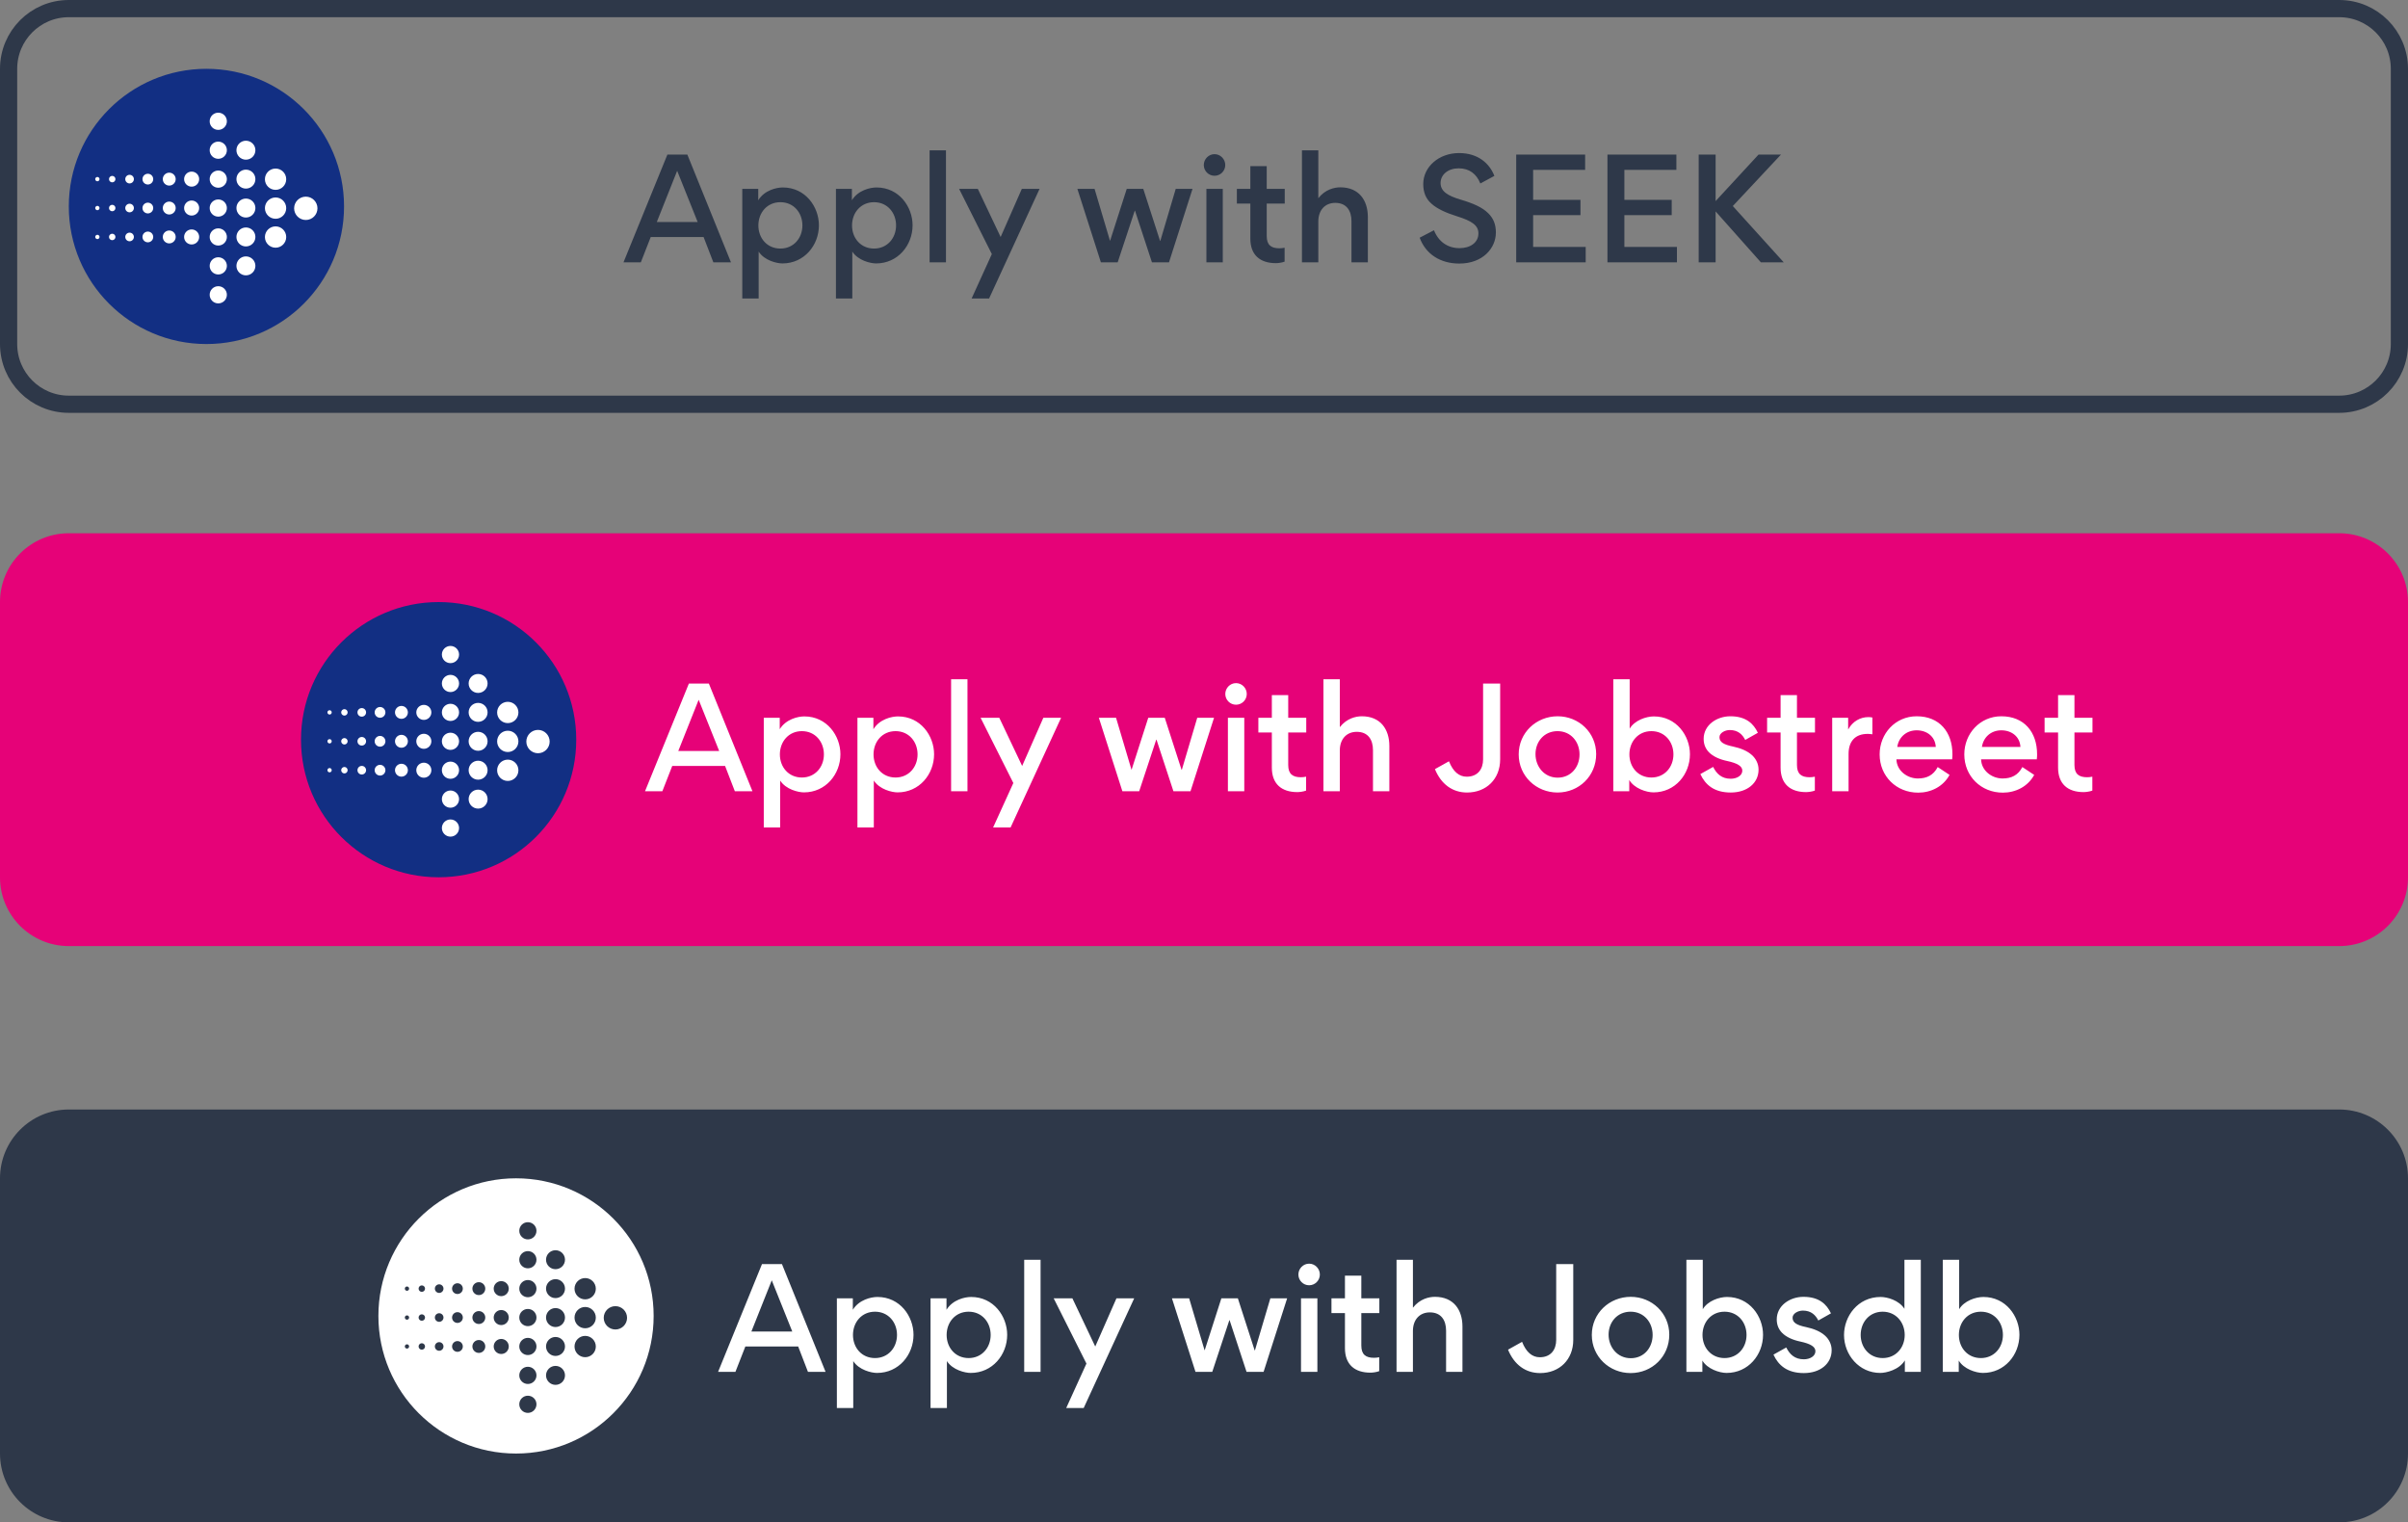 <svg width="280" height="177" viewBox="0 0 280 177" fill="none" xmlns="http://www.w3.org/2000/svg">
<rect x="0" y="0" width="280" height="177" fill="#808080" stroke="none"/>
<g clip-path="url(#clip0_889_1303)">
<path d="M0 70C0 65.582 3.582 62 8 62H272C276.418 62 280 65.582 280 70V102C280 106.418 276.418 110 272 110H8C3.582 110 0 106.418 0 102V70Z" fill="#E60278"/>
<path d="M75 92L80.104 79.472H82.424L87.496 92H85.448L84.312 89.056H78.168L77.016 92H75ZM78.872 87.312H83.624L81.24 81.36L78.872 87.312ZM97.723 87.696C97.723 90.016 96.011 92.128 93.483 92.128C92.827 92.128 91.387 91.792 90.715 90.752V96.208H88.811V83.456H90.667V84.784C91.387 83.616 92.779 83.296 93.531 83.296C96.155 83.296 97.723 85.552 97.723 87.696ZM90.683 87.712C90.683 89.184 91.691 90.4 93.243 90.4C94.779 90.4 95.803 89.184 95.803 87.712C95.803 86.24 94.795 85.008 93.243 85.008C91.691 85.008 90.683 86.24 90.683 87.712ZM108.614 87.696C108.614 90.016 106.902 92.128 104.374 92.128C103.718 92.128 102.278 91.792 101.606 90.752V96.208H99.702V83.456H101.558V84.784C102.278 83.616 103.67 83.296 104.422 83.296C107.046 83.296 108.614 85.552 108.614 87.696ZM101.574 87.712C101.574 89.184 102.582 90.4 104.134 90.4C105.67 90.4 106.694 89.184 106.694 87.712C106.694 86.24 105.686 85.008 104.134 85.008C102.582 85.008 101.574 86.24 101.574 87.712ZM110.593 92V78.976H112.497V92H110.593ZM116.198 83.456L118.854 89.056L121.318 83.456H123.382L117.51 96.208H115.478L117.83 91.04L114.022 83.456H116.198ZM139.214 83.456H141.166L138.43 92H136.446L134.478 86H134.446L132.462 92H130.51L127.774 83.456H129.774L131.566 89.488H131.582L133.518 83.456H135.438L137.39 89.504H137.422L139.214 83.456ZM142.476 80.688C142.476 81.376 143.036 81.936 143.724 81.936C144.412 81.936 144.972 81.376 144.972 80.688C144.972 80 144.412 79.424 143.724 79.424C143.036 79.424 142.476 80 142.476 80.688ZM142.78 92V83.456H144.684V92H142.78ZM149.793 88.944C149.793 90 150.321 90.368 151.265 90.368C151.441 90.368 151.633 90.352 151.873 90.304V91.92C151.537 92.048 151.089 92.096 150.849 92.096C149.009 92.096 147.889 91.136 147.889 89.248V85.168H146.321V83.456H147.889V80.816H149.793V83.456H151.889V85.168H149.793V88.944ZM159.649 87.216C159.649 86 159.073 85.088 157.761 85.088C156.561 85.088 155.793 85.952 155.793 87.248V92H153.889V78.976H155.793V84.544C156.609 83.504 157.681 83.28 158.353 83.28C160.529 83.28 161.553 84.8 161.553 86.736V92H159.649V87.216ZM170.581 92.144C168.901 92.144 167.573 91.184 166.853 89.424L168.485 88.512C168.965 89.728 169.669 90.304 170.549 90.304C171.829 90.304 172.453 89.424 172.453 88.288V79.472H174.437V88.288C174.437 90.576 172.837 92.144 170.581 92.144ZM176.594 87.712C176.594 85.184 178.642 83.28 181.122 83.28C183.57 83.28 185.602 85.168 185.602 87.68C185.602 90.208 183.618 92.144 181.106 92.144C178.642 92.144 176.594 90.24 176.594 87.712ZM178.546 87.68C178.546 89.136 179.57 90.416 181.122 90.416C182.674 90.416 183.666 89.184 183.666 87.712C183.666 86.24 182.658 85.008 181.106 85.008C179.57 85.008 178.546 86.208 178.546 87.68ZM196.505 87.696C196.505 90.016 194.793 92.128 192.265 92.128C191.433 92.128 190.025 91.664 189.449 90.688V92H187.593V78.976H189.497V84.72C190.073 83.744 191.417 83.296 192.313 83.296C194.937 83.296 196.505 85.552 196.505 87.696ZM189.465 87.712C189.465 89.184 190.473 90.4 192.025 90.4C193.561 90.4 194.585 89.184 194.585 87.712C194.585 86.24 193.577 85.008 192.025 85.008C190.473 85.008 189.465 86.24 189.465 87.712ZM201.251 92.144C199.315 92.144 198.291 91.248 197.715 90L199.203 89.168C199.603 89.968 200.195 90.544 201.251 90.544C201.939 90.544 202.595 90.192 202.595 89.6C202.595 89.088 202.035 88.736 200.835 88.48C199.987 88.304 199.203 87.968 198.707 87.456C198.339 87.072 198.099 86.576 198.099 85.904C198.099 84.304 199.619 83.28 201.203 83.28C203.027 83.28 203.907 84.144 204.403 85.2L202.931 86.032C202.627 85.424 202.115 84.88 201.139 84.88C200.579 84.88 199.939 85.216 199.939 85.712C199.939 86.288 200.435 86.576 201.523 86.8C202.403 86.992 203.171 87.296 203.731 87.808C204.147 88.192 204.483 88.768 204.483 89.488C204.483 91.04 203.171 92.144 201.251 92.144ZM208.949 88.944C208.949 90 209.477 90.368 210.421 90.368C210.597 90.368 210.789 90.352 211.029 90.304V91.92C210.693 92.048 210.245 92.096 210.005 92.096C208.165 92.096 207.045 91.136 207.045 89.248V85.168H205.477V83.456H207.045V80.816H208.949V83.456H211.045V85.168H208.949V88.944ZM217.718 85.376C217.558 85.344 217.27 85.328 217.174 85.328C215.718 85.328 214.95 86.192 214.95 87.664V92H213.046V83.456H214.902V84.816C215.43 83.856 216.326 83.376 217.254 83.376C217.366 83.376 217.606 83.392 217.718 83.424V85.376ZM220.515 88.288C220.547 89.6 221.763 90.512 223.011 90.512C224.051 90.512 224.819 90.128 225.315 89.184L226.691 90.096C225.955 91.456 224.531 92.16 223.043 92.16C220.515 92.16 218.563 90.256 218.563 87.712C218.563 85.296 220.387 83.28 222.867 83.28C225.523 83.28 227.027 85.12 227.027 87.696C227.027 87.776 227.027 88.08 226.995 88.288H220.515ZM220.611 86.848H225.091C225.027 85.632 224.051 84.912 222.867 84.912C221.699 84.912 220.787 85.68 220.611 86.848ZM230.359 88.288C230.391 89.6 231.607 90.512 232.855 90.512C233.895 90.512 234.663 90.128 235.159 89.184L236.535 90.096C235.799 91.456 234.375 92.16 232.887 92.16C230.359 92.16 228.407 90.256 228.407 87.712C228.407 85.296 230.231 83.28 232.711 83.28C235.367 83.28 236.871 85.12 236.871 87.696C236.871 87.776 236.871 88.08 236.839 88.288H230.359ZM230.455 86.848H234.935C234.871 85.632 233.895 84.912 232.711 84.912C231.543 84.912 230.631 85.68 230.455 86.848ZM241.215 88.944C241.215 90 241.743 90.368 242.687 90.368C242.863 90.368 243.055 90.352 243.295 90.304V91.92C242.959 92.048 242.511 92.096 242.271 92.096C240.431 92.096 239.311 91.136 239.311 89.248V85.168H237.743V83.456H239.311V80.816H241.215V83.456H243.311V85.168H241.215V88.944Z" fill="white"/>
<ellipse cx="51.26" cy="85.735" rx="15.471" ry="15.471" fill="white"/>
<path d="M51.002 70C42.164 70 35 77.163 35 86.001C35 94.837 42.164 102 51.002 102C59.842 102 67.005 94.837 67.005 86.001C67.005 77.163 59.842 70 51.002 70ZM38.324 89.798C38.186 89.798 38.073 89.687 38.073 89.55C38.073 89.412 38.185 89.299 38.324 89.299C38.461 89.299 38.572 89.412 38.572 89.55C38.572 89.688 38.462 89.798 38.324 89.798ZM38.324 86.439C38.186 86.439 38.073 86.326 38.073 86.188C38.073 86.049 38.185 85.937 38.324 85.937C38.461 85.937 38.572 86.049 38.572 86.188C38.572 86.326 38.462 86.439 38.324 86.439ZM38.324 83.077C38.186 83.077 38.073 82.964 38.073 82.826C38.073 82.688 38.185 82.577 38.324 82.577C38.461 82.577 38.572 82.688 38.572 82.826C38.572 82.965 38.462 83.077 38.324 83.077ZM40.048 89.925C39.84 89.925 39.673 89.757 39.673 89.55C39.673 89.343 39.84 89.174 40.048 89.174C40.255 89.174 40.423 89.343 40.423 89.55C40.423 89.757 40.256 89.925 40.048 89.925ZM40.048 86.562C39.84 86.562 39.673 86.395 39.673 86.188C39.673 85.981 39.84 85.813 40.048 85.813C40.255 85.813 40.423 85.981 40.423 86.188C40.423 86.395 40.256 86.562 40.048 86.562ZM40.048 83.201C39.84 83.201 39.673 83.033 39.673 82.826C39.673 82.618 39.84 82.451 40.048 82.451C40.255 82.451 40.423 82.618 40.423 82.826C40.423 83.033 40.256 83.201 40.048 83.201ZM42.068 90.051C41.791 90.051 41.566 89.827 41.566 89.55C41.566 89.274 41.791 89.049 42.068 89.049C42.343 89.049 42.568 89.274 42.568 89.55C42.568 89.827 42.342 90.051 42.068 90.051ZM42.068 86.687C41.791 86.687 41.566 86.464 41.566 86.188C41.566 85.911 41.791 85.687 42.068 85.687C42.343 85.687 42.568 85.91 42.568 86.188C42.568 86.464 42.342 86.687 42.068 86.687ZM42.068 83.326C41.791 83.326 41.566 83.104 41.566 82.826C41.566 82.55 41.791 82.326 42.068 82.326C42.343 82.326 42.568 82.549 42.568 82.826C42.568 83.104 42.342 83.326 42.068 83.326ZM44.191 90.174C43.846 90.174 43.566 89.895 43.566 89.55C43.566 89.203 43.846 88.925 44.191 88.925C44.538 88.925 44.816 89.203 44.816 89.55C44.816 89.895 44.538 90.174 44.191 90.174ZM44.191 86.814C43.846 86.814 43.566 86.534 43.566 86.188C43.566 85.842 43.846 85.563 44.191 85.563C44.538 85.563 44.816 85.841 44.816 86.188C44.816 86.534 44.538 86.814 44.191 86.814ZM44.191 83.452C43.846 83.452 43.566 83.173 43.566 82.827C43.566 82.481 43.846 82.201 44.191 82.201C44.538 82.201 44.816 82.48 44.816 82.827C44.816 83.173 44.538 83.452 44.191 83.452ZM46.679 90.3C46.265 90.3 45.929 89.965 45.929 89.551C45.929 89.135 46.265 88.801 46.679 88.801C47.093 88.801 47.428 89.135 47.428 89.551C47.428 89.965 47.093 90.3 46.679 90.3ZM46.679 86.938C46.265 86.938 45.929 86.602 45.929 86.188C45.929 85.774 46.265 85.438 46.679 85.438C47.093 85.438 47.428 85.774 47.428 86.188C47.428 86.602 47.093 86.938 46.679 86.938ZM46.679 83.577C46.265 83.577 45.929 83.241 45.929 82.827C45.929 82.413 46.265 82.076 46.679 82.076C47.093 82.076 47.428 82.413 47.428 82.827C47.428 83.241 47.093 83.577 46.679 83.577ZM49.283 90.424C48.799 90.424 48.407 90.035 48.407 89.551C48.407 89.067 48.799 88.675 49.283 88.675C49.768 88.675 50.159 89.067 50.159 89.551C50.159 90.035 49.768 90.424 49.283 90.424ZM49.283 87.063C48.799 87.063 48.407 86.671 48.407 86.188C48.407 85.705 48.799 85.314 49.283 85.314C49.768 85.314 50.159 85.705 50.159 86.188C50.159 86.671 49.768 87.063 49.283 87.063ZM49.283 83.701C48.799 83.701 48.407 83.309 48.407 82.827C48.407 82.344 48.799 81.953 49.283 81.953C49.768 81.953 50.159 82.344 50.159 82.827C50.159 83.309 49.768 83.701 49.283 83.701ZM52.379 97.275C51.827 97.275 51.381 96.826 51.381 96.274C51.381 95.723 51.827 95.276 52.379 95.276C52.932 95.276 53.38 95.723 53.38 96.274C53.38 96.826 52.933 97.275 52.379 97.275ZM52.379 93.912C51.827 93.912 51.381 93.465 51.381 92.913C51.381 92.361 51.827 91.911 52.379 91.911C52.932 91.911 53.38 92.361 53.38 92.913C53.38 93.465 52.933 93.912 52.379 93.912ZM52.379 90.55C51.827 90.55 51.381 90.103 51.381 89.551C51.381 88.998 51.827 88.55 52.379 88.55C52.932 88.55 53.38 88.998 53.38 89.551C53.38 90.103 52.933 90.55 52.379 90.55ZM52.379 87.188C51.827 87.188 51.381 86.74 51.381 86.188C51.381 85.635 51.827 85.189 52.379 85.189C52.932 85.189 53.38 85.635 53.38 86.188C53.38 86.74 52.933 87.188 52.379 87.188ZM52.379 83.826C51.827 83.826 51.381 83.379 51.381 82.827C51.381 82.274 51.827 81.827 52.379 81.827C52.932 81.827 53.38 82.274 53.38 82.827C53.38 83.379 52.933 83.826 52.379 83.826ZM52.379 80.465C51.827 80.465 51.381 80.016 51.381 79.464C51.381 78.912 51.827 78.465 52.379 78.465C52.932 78.465 53.38 78.912 53.38 79.464C53.38 80.015 52.933 80.465 52.379 80.465ZM52.379 77.102C51.827 77.102 51.381 76.654 51.381 76.103C51.381 75.55 51.827 75.102 52.379 75.102C52.932 75.102 53.38 75.55 53.38 76.103C53.38 76.653 52.933 77.102 52.379 77.102ZM55.593 94.015C54.986 94.015 54.492 93.522 54.492 92.913C54.492 92.303 54.986 91.81 55.593 91.81C56.204 91.81 56.697 92.303 56.697 92.913C56.697 93.522 56.204 94.015 55.593 94.015ZM55.593 90.653C54.986 90.653 54.492 90.159 54.492 89.551C54.492 88.941 54.986 88.447 55.593 88.447C56.204 88.447 56.697 88.941 56.697 89.551C56.697 90.159 56.204 90.653 55.593 90.653ZM55.593 87.292C54.986 87.292 54.492 86.797 54.492 86.188C54.492 85.579 54.986 85.086 55.593 85.086C56.204 85.086 56.697 85.579 56.697 86.188C56.697 86.797 56.204 87.292 55.593 87.292ZM55.593 83.928C54.986 83.928 54.492 83.435 54.492 82.827C54.492 82.217 54.986 81.724 55.593 81.724C56.204 81.724 56.697 82.217 56.697 82.827C56.697 83.435 56.204 83.928 55.593 83.928ZM55.593 80.566C54.986 80.566 54.492 80.073 54.492 79.464C54.492 78.855 54.986 78.361 55.593 78.361C56.204 78.361 56.697 78.855 56.697 79.464C56.697 80.073 56.204 80.566 55.593 80.566ZM59.044 90.799C58.358 90.799 57.805 90.244 57.805 89.56C57.805 88.876 58.358 88.321 59.044 88.321C59.728 88.321 60.281 88.876 60.281 89.56C60.28 90.244 59.728 90.799 59.044 90.799ZM59.044 87.436C58.358 87.436 57.805 86.883 57.805 86.198C57.805 85.516 58.358 84.959 59.044 84.959C59.728 84.959 60.281 85.516 60.281 86.198C60.28 86.883 59.728 87.436 59.044 87.436ZM59.044 84.074C58.358 84.074 57.805 83.521 57.805 82.837C57.805 82.151 58.358 81.598 59.044 81.598C59.728 81.598 60.281 82.151 60.281 82.837C60.28 83.521 59.728 84.074 59.044 84.074ZM62.558 87.577C61.81 87.577 61.201 86.969 61.201 86.221C61.201 85.471 61.811 84.864 62.558 84.864C63.307 84.864 63.914 85.471 63.914 86.221C63.914 86.969 63.307 87.577 62.558 87.577Z" fill="#122F83"/>
</g>
<g clip-path="url(#clip1_889_1303)">
<path d="M0 137C0 132.582 3.582 129 8 129H272C276.418 129 280 132.582 280 137V169C280 173.418 276.418 177 272 177H8C3.582 177 0 173.418 0 169V137Z" fill="#2E3849"/>
<path d="M83.5 159.5L88.604 146.972H90.924L95.996 159.5H93.948L92.812 156.556H86.668L85.516 159.5H83.5ZM87.372 154.812H92.124L89.74 148.86L87.372 154.812ZM106.223 155.196C106.223 157.516 104.511 159.628 101.983 159.628C101.327 159.628 99.887 159.292 99.215 158.252V163.708H97.311V150.956H99.167V152.284C99.887 151.116 101.279 150.796 102.031 150.796C104.655 150.796 106.223 153.052 106.223 155.196ZM99.183 155.212C99.183 156.684 100.191 157.9 101.743 157.9C103.279 157.9 104.303 156.684 104.303 155.212C104.303 153.74 103.295 152.508 101.743 152.508C100.191 152.508 99.183 153.74 99.183 155.212ZM117.114 155.196C117.114 157.516 115.402 159.628 112.874 159.628C112.218 159.628 110.778 159.292 110.106 158.252V163.708H108.202V150.956H110.058V152.284C110.778 151.116 112.17 150.796 112.922 150.796C115.546 150.796 117.114 153.052 117.114 155.196ZM110.074 155.212C110.074 156.684 111.082 157.9 112.634 157.9C114.17 157.9 115.194 156.684 115.194 155.212C115.194 153.74 114.186 152.508 112.634 152.508C111.082 152.508 110.074 153.74 110.074 155.212ZM119.093 159.5V146.476H120.997V159.5H119.093ZM124.698 150.956L127.354 156.556L129.818 150.956H131.882L126.01 163.708H123.978L126.33 158.54L122.522 150.956H124.698ZM147.714 150.956H149.666L146.93 159.5H144.946L142.978 153.5H142.946L140.962 159.5H139.01L136.274 150.956H138.274L140.066 156.988H140.082L142.018 150.956H143.938L145.89 157.004H145.922L147.714 150.956ZM150.976 148.188C150.976 148.876 151.536 149.436 152.224 149.436C152.912 149.436 153.472 148.876 153.472 148.188C153.472 147.5 152.912 146.924 152.224 146.924C151.536 146.924 150.976 147.5 150.976 148.188ZM151.28 159.5V150.956H153.184V159.5H151.28ZM158.293 156.444C158.293 157.5 158.821 157.868 159.765 157.868C159.941 157.868 160.133 157.852 160.373 157.804V159.42C160.037 159.548 159.589 159.596 159.349 159.596C157.509 159.596 156.389 158.636 156.389 156.748V152.668H154.821V150.956H156.389V148.316H158.293V150.956H160.389V152.668H158.293V156.444ZM168.149 154.716C168.149 153.5 167.573 152.588 166.261 152.588C165.061 152.588 164.293 153.452 164.293 154.748V159.5H162.389V146.476H164.293V152.044C165.109 151.004 166.181 150.78 166.853 150.78C169.029 150.78 170.053 152.3 170.053 154.236V159.5H168.149V154.716ZM179.081 159.644C177.401 159.644 176.073 158.684 175.353 156.924L176.985 156.012C177.465 157.228 178.169 157.804 179.049 157.804C180.329 157.804 180.953 156.924 180.953 155.788V146.972H182.937V155.788C182.937 158.076 181.337 159.644 179.081 159.644ZM185.094 155.212C185.094 152.684 187.142 150.78 189.622 150.78C192.07 150.78 194.102 152.668 194.102 155.18C194.102 157.708 192.118 159.644 189.606 159.644C187.142 159.644 185.094 157.74 185.094 155.212ZM187.046 155.18C187.046 156.636 188.07 157.916 189.622 157.916C191.174 157.916 192.166 156.684 192.166 155.212C192.166 153.74 191.158 152.508 189.606 152.508C188.07 152.508 187.046 153.708 187.046 155.18ZM205.005 155.196C205.005 157.516 203.293 159.628 200.765 159.628C199.933 159.628 198.525 159.164 197.949 158.188V159.5H196.093V146.476H197.997V152.22C198.573 151.244 199.917 150.796 200.813 150.796C203.437 150.796 205.005 153.052 205.005 155.196ZM197.965 155.212C197.965 156.684 198.973 157.9 200.525 157.9C202.061 157.9 203.085 156.684 203.085 155.212C203.085 153.74 202.077 152.508 200.525 152.508C198.973 152.508 197.965 153.74 197.965 155.212ZM209.751 159.644C207.815 159.644 206.791 158.748 206.215 157.5L207.703 156.668C208.103 157.468 208.695 158.044 209.751 158.044C210.439 158.044 211.095 157.692 211.095 157.1C211.095 156.588 210.535 156.236 209.335 155.98C208.487 155.804 207.703 155.468 207.207 154.956C206.839 154.572 206.599 154.076 206.599 153.404C206.599 151.804 208.119 150.78 209.703 150.78C211.527 150.78 212.407 151.644 212.903 152.7L211.431 153.532C211.127 152.924 210.615 152.38 209.639 152.38C209.079 152.38 208.439 152.716 208.439 153.212C208.439 153.788 208.935 154.076 210.023 154.3C210.903 154.492 211.671 154.796 212.231 155.308C212.647 155.692 212.983 156.268 212.983 156.988C212.983 158.54 211.671 159.644 209.751 159.644ZM214.422 155.212C214.422 153.068 216.006 150.796 218.678 150.796C219.43 150.796 220.806 151.164 221.446 152.172V146.476H223.35V159.5H221.494V158.172C220.822 159.276 219.318 159.628 218.63 159.628C216.166 159.628 214.422 157.516 214.422 155.212ZM216.358 155.212C216.358 156.684 217.382 157.9 218.918 157.9C220.454 157.9 221.478 156.684 221.478 155.212C221.478 153.74 220.454 152.508 218.918 152.508C217.366 152.508 216.358 153.74 216.358 155.212ZM234.817 155.196C234.817 157.516 233.105 159.628 230.577 159.628C229.745 159.628 228.337 159.164 227.761 158.188V159.5H225.905V146.476H227.809V152.22C228.385 151.244 229.729 150.796 230.625 150.796C233.249 150.796 234.817 153.052 234.817 155.196ZM227.777 155.212C227.777 156.684 228.785 157.9 230.337 157.9C231.873 157.9 232.897 156.684 232.897 155.212C232.897 153.74 231.889 152.508 230.337 152.508C228.785 152.508 227.777 153.74 227.777 155.212Z" fill="white"/>
<path d="M60.002 137C51.164 137 44 144.163 44 153C44 161.837 51.164 169 60.002 169C68.842 169 76.005 161.837 76.005 153C76.005 144.163 68.842 137 60.002 137ZM47.324 156.798C47.186 156.798 47.073 156.687 47.073 156.55C47.073 156.412 47.185 156.299 47.324 156.299C47.461 156.299 47.572 156.412 47.572 156.55C47.572 156.688 47.462 156.798 47.324 156.798ZM47.324 153.439C47.186 153.439 47.073 153.326 47.073 153.188C47.073 153.049 47.185 152.937 47.324 152.937C47.461 152.937 47.572 153.049 47.572 153.188C47.572 153.326 47.462 153.439 47.324 153.439ZM47.324 150.077C47.186 150.077 47.073 149.964 47.073 149.826C47.073 149.688 47.185 149.577 47.324 149.577C47.461 149.577 47.572 149.688 47.572 149.826C47.572 149.964 47.462 150.077 47.324 150.077ZM49.048 156.925C48.84 156.925 48.673 156.757 48.673 156.55C48.673 156.343 48.84 156.174 49.048 156.174C49.255 156.174 49.423 156.343 49.423 156.55C49.423 156.757 49.256 156.925 49.048 156.925ZM49.048 153.562C48.84 153.562 48.673 153.395 48.673 153.188C48.673 152.981 48.84 152.813 49.048 152.813C49.255 152.813 49.423 152.981 49.423 153.188C49.423 153.395 49.256 153.562 49.048 153.562ZM49.048 150.201C48.84 150.201 48.673 150.033 48.673 149.826C48.673 149.618 48.84 149.451 49.048 149.451C49.255 149.451 49.423 149.618 49.423 149.826C49.423 150.033 49.256 150.201 49.048 150.201ZM51.068 157.051C50.791 157.051 50.566 156.827 50.566 156.55C50.566 156.274 50.791 156.049 51.068 156.049C51.343 156.049 51.568 156.274 51.568 156.55C51.568 156.827 51.342 157.051 51.068 157.051ZM51.068 153.687C50.791 153.687 50.566 153.464 50.566 153.188C50.566 152.911 50.791 152.687 51.068 152.687C51.343 152.687 51.568 152.91 51.568 153.188C51.568 153.464 51.342 153.687 51.068 153.687ZM51.068 150.326C50.791 150.326 50.566 150.104 50.566 149.826C50.566 149.55 50.791 149.326 51.068 149.326C51.343 149.326 51.568 149.549 51.568 149.826C51.568 150.104 51.342 150.326 51.068 150.326ZM53.191 157.174C52.846 157.174 52.566 156.895 52.566 156.55C52.566 156.203 52.846 155.925 53.191 155.925C53.538 155.925 53.816 156.203 53.816 156.55C53.816 156.895 53.538 157.174 53.191 157.174ZM53.191 153.814C52.846 153.814 52.566 153.534 52.566 153.188C52.566 152.842 52.846 152.563 53.191 152.563C53.538 152.563 53.816 152.842 53.816 153.188C53.816 153.535 53.538 153.814 53.191 153.814ZM53.191 150.452C52.846 150.452 52.566 150.173 52.566 149.827C52.566 149.481 52.846 149.201 53.191 149.201C53.538 149.201 53.816 149.48 53.816 149.827C53.816 150.173 53.538 150.452 53.191 150.452ZM55.679 157.3C55.265 157.3 54.929 156.965 54.929 156.551C54.929 156.135 55.265 155.801 55.679 155.801C56.093 155.801 56.428 156.135 56.428 156.551C56.428 156.965 56.093 157.3 55.679 157.3ZM55.679 153.938C55.265 153.938 54.929 153.601 54.929 153.188C54.929 152.774 55.265 152.438 55.679 152.438C56.093 152.438 56.428 152.774 56.428 153.188C56.428 153.601 56.093 153.938 55.679 153.938ZM55.679 150.577C55.265 150.577 54.929 150.241 54.929 149.827C54.929 149.413 55.265 149.076 55.679 149.076C56.093 149.076 56.428 149.413 56.428 149.827C56.428 150.241 56.093 150.577 55.679 150.577ZM58.283 157.425C57.799 157.425 57.407 157.035 57.407 156.551C57.407 156.067 57.799 155.675 58.283 155.675C58.768 155.675 59.159 156.067 59.159 156.551C59.159 157.035 58.768 157.425 58.283 157.425ZM58.283 154.063C57.799 154.063 57.407 153.671 57.407 153.188C57.407 152.705 57.799 152.314 58.283 152.314C58.768 152.314 59.159 152.705 59.159 153.188C59.159 153.671 58.768 154.063 58.283 154.063ZM58.283 150.701C57.799 150.701 57.407 150.31 57.407 149.827C57.407 149.344 57.799 148.953 58.283 148.953C58.768 148.953 59.159 149.344 59.159 149.827C59.159 150.31 58.768 150.701 58.283 150.701ZM61.379 164.275C60.827 164.275 60.381 163.826 60.381 163.274C60.381 162.723 60.827 162.276 61.379 162.276C61.932 162.276 62.38 162.723 62.38 163.274C62.38 163.826 61.933 164.275 61.379 164.275ZM61.379 160.912C60.827 160.912 60.381 160.464 60.381 159.913C60.381 159.361 60.827 158.911 61.379 158.911C61.932 158.911 62.38 159.361 62.38 159.913C62.38 160.464 61.933 160.912 61.379 160.912ZM61.379 157.55C60.827 157.55 60.381 157.103 60.381 156.551C60.381 155.998 60.827 155.55 61.379 155.55C61.932 155.55 62.38 155.998 62.38 156.551C62.38 157.103 61.933 157.55 61.379 157.55ZM61.379 154.188C60.827 154.188 60.381 153.74 60.381 153.188C60.381 152.635 60.827 152.189 61.379 152.189C61.932 152.189 62.38 152.635 62.38 153.188C62.38 153.74 61.933 154.188 61.379 154.188ZM61.379 150.826C60.827 150.826 60.381 150.379 60.381 149.827C60.381 149.274 60.827 148.827 61.379 148.827C61.932 148.827 62.38 149.274 62.38 149.827C62.38 150.379 61.933 150.826 61.379 150.826ZM61.379 147.465C60.827 147.465 60.381 147.016 60.381 146.464C60.381 145.912 60.827 145.465 61.379 145.465C61.932 145.465 62.38 145.912 62.38 146.464C62.38 147.015 61.933 147.465 61.379 147.465ZM61.379 144.102C60.827 144.102 60.381 143.654 60.381 143.103C60.381 142.55 60.827 142.102 61.379 142.102C61.932 142.102 62.38 142.55 62.38 143.103C62.38 143.653 61.933 144.102 61.379 144.102ZM64.593 161.015C63.986 161.015 63.492 160.522 63.492 159.913C63.492 159.303 63.986 158.81 64.593 158.81C65.204 158.81 65.697 159.303 65.697 159.913C65.697 160.522 65.204 161.015 64.593 161.015ZM64.593 157.653C63.986 157.653 63.492 157.159 63.492 156.551C63.492 155.941 63.986 155.447 64.593 155.447C65.204 155.447 65.697 155.941 65.697 156.551C65.697 157.159 65.204 157.653 64.593 157.653ZM64.593 154.292C63.986 154.292 63.492 153.797 63.492 153.188C63.492 152.579 63.986 152.086 64.593 152.086C65.204 152.086 65.697 152.579 65.697 153.188C65.697 153.797 65.204 154.292 64.593 154.292ZM64.593 150.928C63.986 150.928 63.492 150.435 63.492 149.827C63.492 149.217 63.986 148.724 64.593 148.724C65.204 148.724 65.697 149.217 65.697 149.827C65.697 150.435 65.204 150.928 64.593 150.928ZM64.593 147.566C63.986 147.566 63.492 147.073 63.492 146.464C63.492 145.854 63.986 145.361 64.593 145.361C65.204 145.361 65.697 145.854 65.697 146.464C65.697 147.073 65.204 147.566 64.593 147.566ZM68.044 157.799C67.358 157.799 66.805 157.244 66.805 156.56C66.805 155.876 67.358 155.321 68.044 155.321C68.728 155.321 69.281 155.876 69.281 156.56C69.28 157.244 68.728 157.799 68.044 157.799ZM68.044 154.436C67.358 154.436 66.805 153.883 66.805 153.198C66.805 152.516 67.358 151.959 68.044 151.959C68.728 151.959 69.281 152.516 69.281 153.198C69.28 153.883 68.728 154.436 68.044 154.436ZM68.044 151.074C67.358 151.074 66.805 150.521 66.805 149.837C66.805 149.151 67.358 148.598 68.044 148.598C68.728 148.598 69.281 149.151 69.281 149.837C69.28 150.521 68.728 151.074 68.044 151.074ZM71.558 154.577C70.81 154.577 70.201 153.969 70.201 153.221C70.201 152.471 70.811 151.864 71.558 151.864C72.307 151.864 72.914 152.471 72.914 153.221C72.914 153.969 72.307 154.577 71.558 154.577Z" fill="white"/>
</g>
<path d="M1 8C1 4.134 4.134 1 8 1H272C275.866 1 279 4.134 279 8V40C279 43.866 275.866 47 272 47H8C4.134 47 1 43.866 1 40V8Z" stroke="#2E3849" stroke-width="2"/>
<path d="M72.5 30.5L77.604 17.972H79.924L84.996 30.5H82.948L81.812 27.556H75.668L74.516 30.5H72.5ZM76.372 25.812H81.124L78.74 19.86L76.372 25.812ZM95.223 26.196C95.223 28.516 93.511 30.628 90.983 30.628C90.327 30.628 88.887 30.292 88.215 29.252V34.708H86.311V21.956H88.167V23.284C88.887 22.116 90.279 21.796 91.031 21.796C93.655 21.796 95.223 24.052 95.223 26.196ZM88.183 26.212C88.183 27.684 89.191 28.9 90.743 28.9C92.279 28.9 93.303 27.684 93.303 26.212C93.303 24.74 92.295 23.508 90.743 23.508C89.191 23.508 88.183 24.74 88.183 26.212ZM106.114 26.196C106.114 28.516 104.402 30.628 101.874 30.628C101.218 30.628 99.778 30.292 99.106 29.252V34.708H97.202V21.956H99.058V23.284C99.778 22.116 101.17 21.796 101.922 21.796C104.546 21.796 106.114 24.052 106.114 26.196ZM99.074 26.212C99.074 27.684 100.082 28.9 101.634 28.9C103.17 28.9 104.194 27.684 104.194 26.212C104.194 24.74 103.186 23.508 101.634 23.508C100.082 23.508 99.074 24.74 99.074 26.212ZM108.093 30.5V17.476H109.997V30.5H108.093ZM113.698 21.956L116.354 27.556L118.818 21.956H120.882L115.01 34.708H112.978L115.33 29.54L111.522 21.956H113.698ZM136.714 21.956H138.666L135.93 30.5H133.946L131.978 24.5H131.946L129.962 30.5H128.01L125.274 21.956H127.274L129.066 27.988H129.082L131.018 21.956H132.938L134.89 28.004H134.922L136.714 21.956ZM139.976 19.188C139.976 19.876 140.536 20.436 141.224 20.436C141.912 20.436 142.472 19.876 142.472 19.188C142.472 18.5 141.912 17.924 141.224 17.924C140.536 17.924 139.976 18.5 139.976 19.188ZM140.28 30.5V21.956H142.184V30.5H140.28ZM147.293 27.444C147.293 28.5 147.821 28.868 148.765 28.868C148.941 28.868 149.133 28.852 149.373 28.804V30.42C149.037 30.548 148.589 30.596 148.349 30.596C146.509 30.596 145.389 29.636 145.389 27.748V23.668H143.821V21.956H145.389V19.316H147.293V21.956H149.389V23.668H147.293V27.444ZM157.149 25.716C157.149 24.5 156.573 23.588 155.261 23.588C154.061 23.588 153.293 24.452 153.293 25.748V30.5H151.389V17.476H153.293V23.044C154.109 22.004 155.181 21.78 155.853 21.78C158.029 21.78 159.053 23.3 159.053 25.236V30.5H157.149V25.716ZM169.685 30.644C167.493 30.644 165.781 29.556 165.077 27.636L166.741 26.772C167.285 28.132 168.357 28.852 169.717 28.852C170.965 28.852 171.909 28.196 171.909 27.14C171.909 26.196 171.141 25.684 169.397 25.14C168.069 24.724 167.093 24.26 166.453 23.684C165.813 23.124 165.493 22.388 165.493 21.396C165.493 19.396 167.317 17.796 169.653 17.796C171.909 17.796 173.221 19.044 173.765 20.452L172.133 21.332C171.685 20.228 170.869 19.572 169.605 19.572C168.389 19.572 167.509 20.292 167.509 21.284C167.509 22.292 168.437 22.788 169.829 23.204C171.285 23.636 172.357 24.1 173.045 24.788C173.621 25.348 173.941 26.052 173.941 27.028C173.941 28.852 172.421 30.644 169.685 30.644ZM184.319 19.748H178.271V23.236H183.775V25.012H178.271V28.708H184.383V30.5H176.303V17.972H184.319V19.748ZM194.929 19.748H188.881V23.236H194.385V25.012H188.881V28.708H194.993V30.5H186.913V17.972H194.929V19.748ZM197.522 17.972H199.49V23.38L204.482 17.972H207.09L201.49 23.956L207.41 30.5H204.754L199.49 24.58V30.5H197.522V17.972Z" fill="#2E3849"/>
<ellipse cx="24.26" cy="23.735" rx="15.471" ry="15.471" fill="white"/>
<path d="M24.002 8C15.165 8 8 15.163 8 24C8 32.837 15.165 40 24.002 40C32.842 40 40.005 32.837 40.005 24C40.005 15.163 32.842 8 24.002 8ZM11.324 27.798C11.186 27.798 11.073 27.687 11.073 27.55C11.073 27.412 11.185 27.299 11.324 27.299C11.461 27.299 11.572 27.412 11.572 27.55C11.572 27.688 11.462 27.798 11.324 27.798ZM11.324 24.439C11.186 24.439 11.073 24.326 11.073 24.188C11.073 24.049 11.185 23.937 11.324 23.937C11.461 23.937 11.572 24.049 11.572 24.188C11.572 24.326 11.462 24.439 11.324 24.439ZM11.324 21.077C11.186 21.077 11.073 20.964 11.073 20.826C11.073 20.688 11.185 20.577 11.324 20.577C11.461 20.577 11.572 20.688 11.572 20.826C11.572 20.965 11.462 21.077 11.324 21.077ZM13.048 27.925C12.841 27.925 12.673 27.757 12.673 27.55C12.673 27.343 12.841 27.174 13.048 27.174C13.255 27.174 13.423 27.343 13.423 27.55C13.423 27.757 13.256 27.925 13.048 27.925ZM13.048 24.562C12.841 24.562 12.673 24.395 12.673 24.188C12.673 23.981 12.841 23.813 13.048 23.813C13.255 23.813 13.423 23.981 13.423 24.188C13.423 24.395 13.256 24.562 13.048 24.562ZM13.048 21.201C12.841 21.201 12.673 21.033 12.673 20.826C12.673 20.619 12.841 20.451 13.048 20.451C13.255 20.451 13.423 20.619 13.423 20.826C13.423 21.033 13.256 21.201 13.048 21.201ZM15.068 28.051C14.791 28.051 14.566 27.827 14.566 27.55C14.566 27.274 14.791 27.049 15.068 27.049C15.343 27.049 15.568 27.274 15.568 27.55C15.568 27.827 15.342 28.051 15.068 28.051ZM15.068 24.687C14.791 24.687 14.566 24.464 14.566 24.188C14.566 23.911 14.791 23.687 15.068 23.687C15.343 23.687 15.568 23.91 15.568 24.188C15.568 24.464 15.342 24.687 15.068 24.687ZM15.068 21.326C14.791 21.326 14.566 21.104 14.566 20.826C14.566 20.55 14.791 20.326 15.068 20.326C15.343 20.326 15.568 20.549 15.568 20.826C15.568 21.104 15.342 21.326 15.068 21.326ZM17.191 28.174C16.846 28.174 16.566 27.895 16.566 27.55C16.566 27.203 16.846 26.925 17.191 26.925C17.538 26.925 17.816 27.203 17.816 27.55C17.816 27.895 17.538 28.174 17.191 28.174ZM17.191 24.814C16.846 24.814 16.566 24.534 16.566 24.188C16.566 23.842 16.846 23.563 17.191 23.563C17.538 23.563 17.816 23.841 17.816 24.188C17.816 24.535 17.538 24.814 17.191 24.814ZM17.191 21.452C16.846 21.452 16.566 21.173 16.566 20.827C16.566 20.481 16.846 20.201 17.191 20.201C17.538 20.201 17.816 20.48 17.816 20.827C17.816 21.173 17.538 21.452 17.191 21.452ZM19.679 28.3C19.265 28.3 18.929 27.965 18.929 27.551C18.929 27.135 19.265 26.801 19.679 26.801C20.093 26.801 20.428 27.135 20.428 27.551C20.428 27.965 20.093 28.3 19.679 28.3ZM19.679 24.938C19.265 24.938 18.929 24.602 18.929 24.188C18.929 23.774 19.265 23.438 19.679 23.438C20.093 23.438 20.428 23.774 20.428 24.188C20.428 24.602 20.093 24.938 19.679 24.938ZM19.679 21.577C19.265 21.577 18.929 21.241 18.929 20.827C18.929 20.413 19.265 20.076 19.679 20.076C20.093 20.076 20.428 20.413 20.428 20.827C20.428 21.241 20.093 21.577 19.679 21.577ZM22.283 28.424C21.799 28.424 21.407 28.035 21.407 27.551C21.407 27.067 21.799 26.675 22.283 26.675C22.768 26.675 23.159 27.067 23.159 27.551C23.159 28.035 22.768 28.424 22.283 28.424ZM22.283 25.063C21.799 25.063 21.407 24.671 21.407 24.188C21.407 23.705 21.799 23.314 22.283 23.314C22.768 23.314 23.159 23.705 23.159 24.188C23.159 24.671 22.768 25.063 22.283 25.063ZM22.283 21.701C21.799 21.701 21.407 21.309 21.407 20.827C21.407 20.344 21.799 19.953 22.283 19.953C22.768 19.953 23.159 20.344 23.159 20.827C23.159 21.309 22.768 21.701 22.283 21.701ZM25.379 35.275C24.827 35.275 24.381 34.826 24.381 34.274C24.381 33.723 24.827 33.276 25.379 33.276C25.933 33.276 26.381 33.723 26.381 34.274C26.381 34.826 25.933 35.275 25.379 35.275ZM25.379 31.912C24.827 31.912 24.381 31.465 24.381 30.913C24.381 30.361 24.827 29.911 25.379 29.911C25.933 29.911 26.381 30.361 26.381 30.913C26.381 31.465 25.933 31.912 25.379 31.912ZM25.379 28.55C24.827 28.55 24.381 28.103 24.381 27.551C24.381 26.998 24.827 26.55 25.379 26.55C25.933 26.55 26.381 26.998 26.381 27.551C26.381 28.103 25.933 28.55 25.379 28.55ZM25.379 25.188C24.827 25.188 24.381 24.74 24.381 24.188C24.381 23.635 24.827 23.189 25.379 23.189C25.933 23.189 26.381 23.635 26.381 24.188C26.381 24.74 25.933 25.188 25.379 25.188ZM25.379 21.826C24.827 21.826 24.381 21.379 24.381 20.827C24.381 20.274 24.827 19.827 25.379 19.827C25.933 19.827 26.381 20.274 26.381 20.827C26.381 21.379 25.933 21.826 25.379 21.826ZM25.379 18.465C24.827 18.465 24.381 18.016 24.381 17.464C24.381 16.912 24.827 16.465 25.379 16.465C25.933 16.465 26.381 16.912 26.381 17.464C26.381 18.015 25.933 18.465 25.379 18.465ZM25.379 15.102C24.827 15.102 24.381 14.654 24.381 14.103C24.381 13.55 24.827 13.102 25.379 13.102C25.933 13.102 26.381 13.55 26.381 14.103C26.381 14.653 25.933 15.102 25.379 15.102ZM28.593 32.015C27.986 32.015 27.492 31.522 27.492 30.913C27.492 30.303 27.986 29.81 28.593 29.81C29.204 29.81 29.697 30.303 29.697 30.913C29.697 31.522 29.204 32.015 28.593 32.015ZM28.593 28.653C27.986 28.653 27.492 28.159 27.492 27.551C27.492 26.941 27.986 26.447 28.593 26.447C29.204 26.447 29.697 26.941 29.697 27.551C29.697 28.159 29.204 28.653 28.593 28.653ZM28.593 25.292C27.986 25.292 27.492 24.797 27.492 24.188C27.492 23.579 27.986 23.086 28.593 23.086C29.204 23.086 29.697 23.579 29.697 24.188C29.697 24.797 29.204 25.292 28.593 25.292ZM28.593 21.928C27.986 21.928 27.492 21.435 27.492 20.827C27.492 20.217 27.986 19.724 28.593 19.724C29.204 19.724 29.697 20.217 29.697 20.827C29.697 21.435 29.204 21.928 28.593 21.928ZM28.593 18.566C27.986 18.566 27.492 18.073 27.492 17.464C27.492 16.855 27.986 16.361 28.593 16.361C29.204 16.361 29.697 16.855 29.697 17.464C29.697 18.073 29.204 18.566 28.593 18.566ZM32.044 28.799C31.358 28.799 30.805 28.244 30.805 27.56C30.805 26.876 31.358 26.321 32.044 26.321C32.728 26.321 33.281 26.876 33.281 27.56C33.28 28.244 32.728 28.799 32.044 28.799ZM32.044 25.436C31.358 25.436 30.805 24.883 30.805 24.198C30.805 23.516 31.358 22.959 32.044 22.959C32.728 22.959 33.281 23.516 33.281 24.198C33.28 24.883 32.728 25.436 32.044 25.436ZM32.044 22.074C31.358 22.074 30.805 21.521 30.805 20.837C30.805 20.151 31.358 19.598 32.044 19.598C32.728 19.598 33.281 20.151 33.281 20.837C33.28 21.521 32.728 22.074 32.044 22.074ZM35.558 25.577C34.81 25.577 34.201 24.969 34.201 24.221C34.201 23.471 34.811 22.864 35.558 22.864C36.307 22.864 36.914 23.471 36.914 24.221C36.914 24.969 36.307 25.577 35.558 25.577Z" fill="#122F83"/>
<defs>
<clipPath id="clip0_889_1303">
<path d="M0 70C0 65.582 3.582 62 8 62H272C276.418 62 280 65.582 280 70V102C280 106.418 276.418 110 272 110H8C3.582 110 0 106.418 0 102V70Z" fill="white"/>
</clipPath>
<clipPath id="clip1_889_1303">
<path d="M0 137C0 132.582 3.582 129 8 129H272C276.418 129 280 132.582 280 137V169C280 173.418 276.418 177 272 177H8C3.582 177 0 173.418 0 169V137Z" fill="white"/>
</clipPath>
</defs>
</svg>
